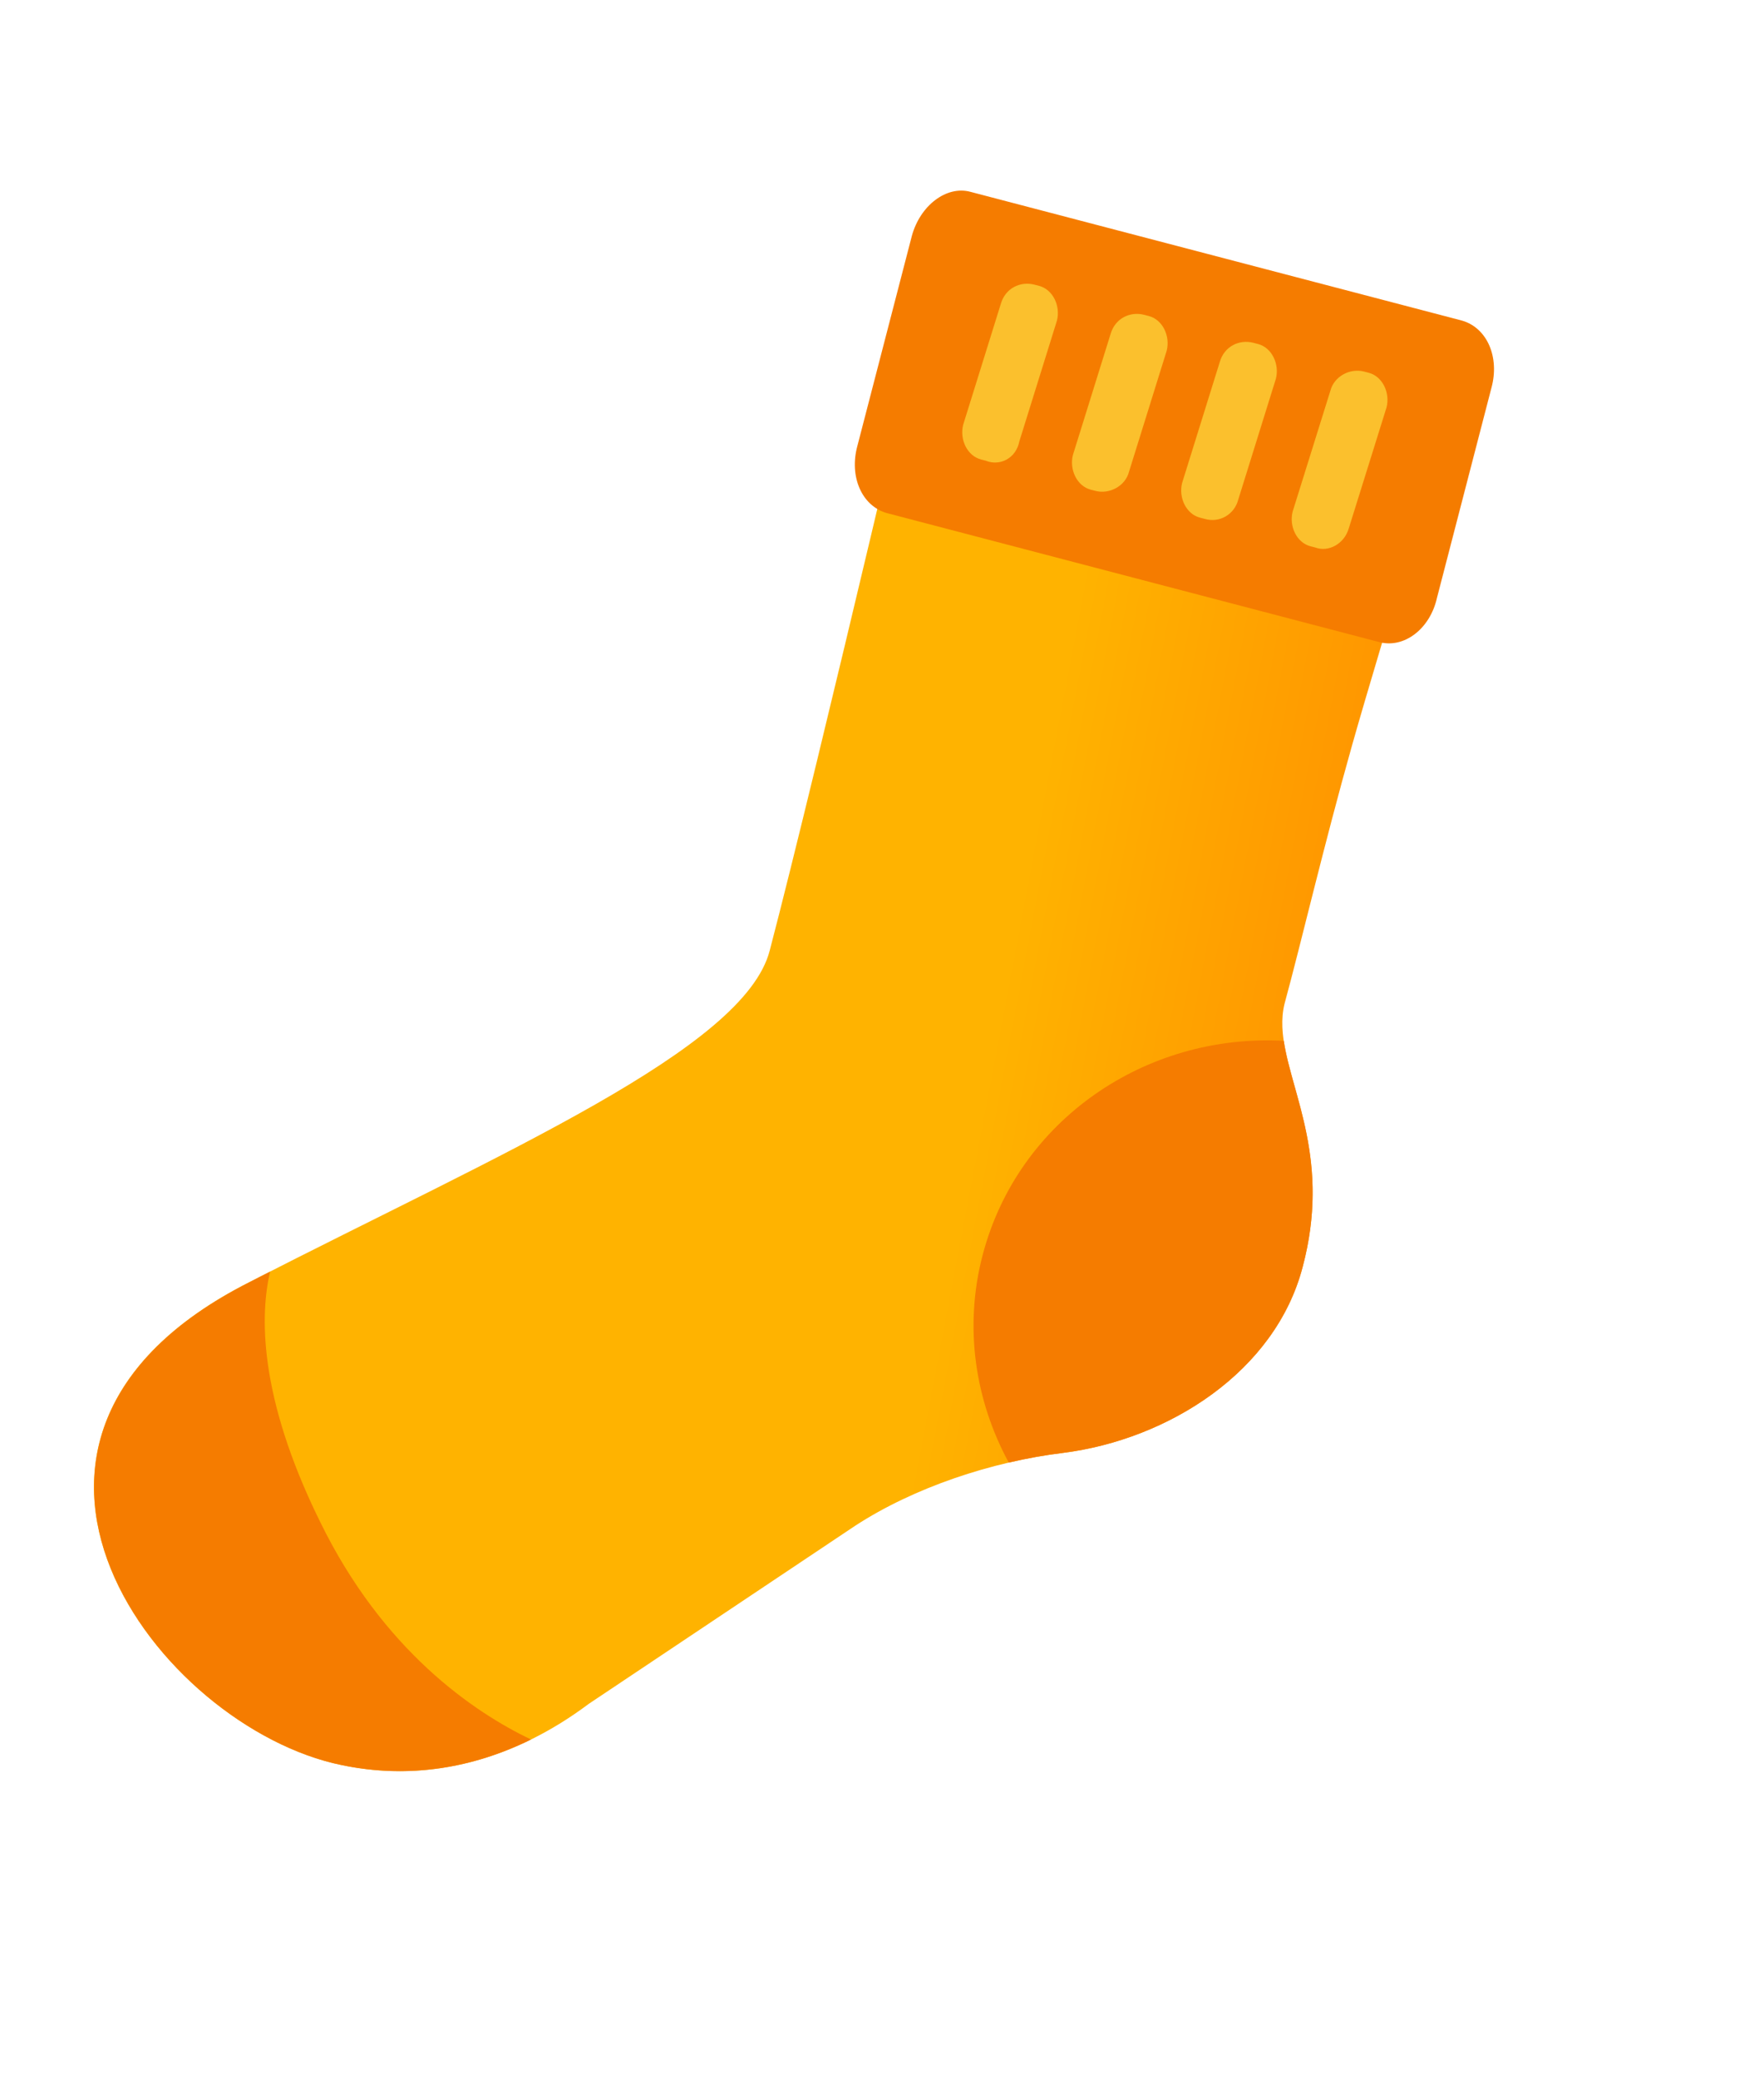 <svg width="332" height="391" viewBox="0 0 332 391" fill="none" xmlns="http://www.w3.org/2000/svg">
<path d="M241.768 188.822C244.9 177.354 249.119 159.177 254.462 140.253C259.804 121.329 274.963 72.091 274.963 72.091L176.75 46.312C176.75 46.312 153.854 144.542 144.87 178.832C140.089 197.383 94.579 216.808 46.873 241.253C-11.382 270.771 29.851 325.06 64.302 332.083C81.322 335.65 97.391 330.627 110.806 320.573L160.957 287.059C172.042 279.849 186.617 275.01 200.053 273.356C219.872 270.855 240.055 258.08 245.179 238.33C251.677 213.784 238.897 200.44 241.768 188.822Z" fill="url(#paint0_linear_275_22)"/>
<path d="M245.181 238.33C250.428 218.547 243.132 206.038 241.62 195.83C215.673 194.397 191.607 210.725 184.952 236.089C181.377 249.711 183.53 263.505 189.854 275.172C193.298 274.371 196.703 273.757 200.055 273.356C219.873 270.855 240.056 258.08 245.181 238.33Z" fill="#F57C00"/>
<path d="M259.436 120.766L166.919 96.537C162.154 95.176 159.803 89.62 161.369 83.886L171.617 44.387C173.183 38.653 178.13 34.878 182.634 36.089L275.152 60.317C279.917 61.679 282.268 67.235 280.702 72.969L270.454 112.468C269.148 118.352 264.201 122.128 259.436 120.766Z" fill="#F57C00"/>
<path d="M185.521 86.678L184.647 86.452C182.025 85.773 180.578 82.668 181.275 79.923L188.358 57.185C189.212 54.188 192.061 52.878 194.683 53.557L195.557 53.783C198.18 54.462 199.627 57.567 198.929 60.312L191.847 83.05C191.231 86.206 188.225 87.768 185.521 86.678Z" fill="#FBC02D"/>
<path d="M206.175 92.359L205.301 92.133C202.679 91.454 201.233 88.349 201.931 85.604L209.014 62.861C209.869 59.864 212.716 58.553 215.338 59.231L216.212 59.457C218.834 60.136 220.28 63.241 219.582 65.986L212.499 88.729C211.802 91.474 208.797 93.037 206.175 92.359Z" fill="#FBC02D"/>
<path d="M226.728 97.621L225.854 97.395C223.232 96.717 221.786 93.612 222.484 90.867L229.567 68.124C230.421 65.127 233.269 63.817 235.891 64.495L236.765 64.721C239.387 65.4 240.833 68.505 240.136 71.25L233.053 93.992C232.355 96.737 229.589 98.459 226.728 97.621Z" fill="#FBC02D"/>
<path d="M247.531 103.007L246.656 102.782C244.032 102.105 242.586 99.003 243.285 96.26L250.383 73.534C251.082 70.791 254.091 69.228 256.715 69.904L257.589 70.13C260.213 70.807 261.66 73.909 260.96 76.652L253.862 99.378C253.006 102.373 249.997 103.936 247.531 103.007Z" fill="#FBC02D"/>
<path d="M60.255 286.331C48.427 262.354 49.011 246.999 50.836 239.249C49.515 239.917 48.194 240.585 46.9 241.268C-11.356 270.786 29.878 325.075 64.329 332.098C76.961 334.732 89.05 332.647 99.941 327.281C89.148 322.113 72.082 310.551 60.255 286.331Z" fill="#F57C00"/>
<defs>
<linearGradient id="paint0_linear_275_22" x1="123.149" y1="189.697" x2="259.014" y2="215.495" gradientUnits="userSpaceOnUse">
<stop offset="0.461" stop-color="#FFB300"/>
<stop offset="1" stop-color="#FF8F00"/>
</linearGradient>
</defs>
</svg>
